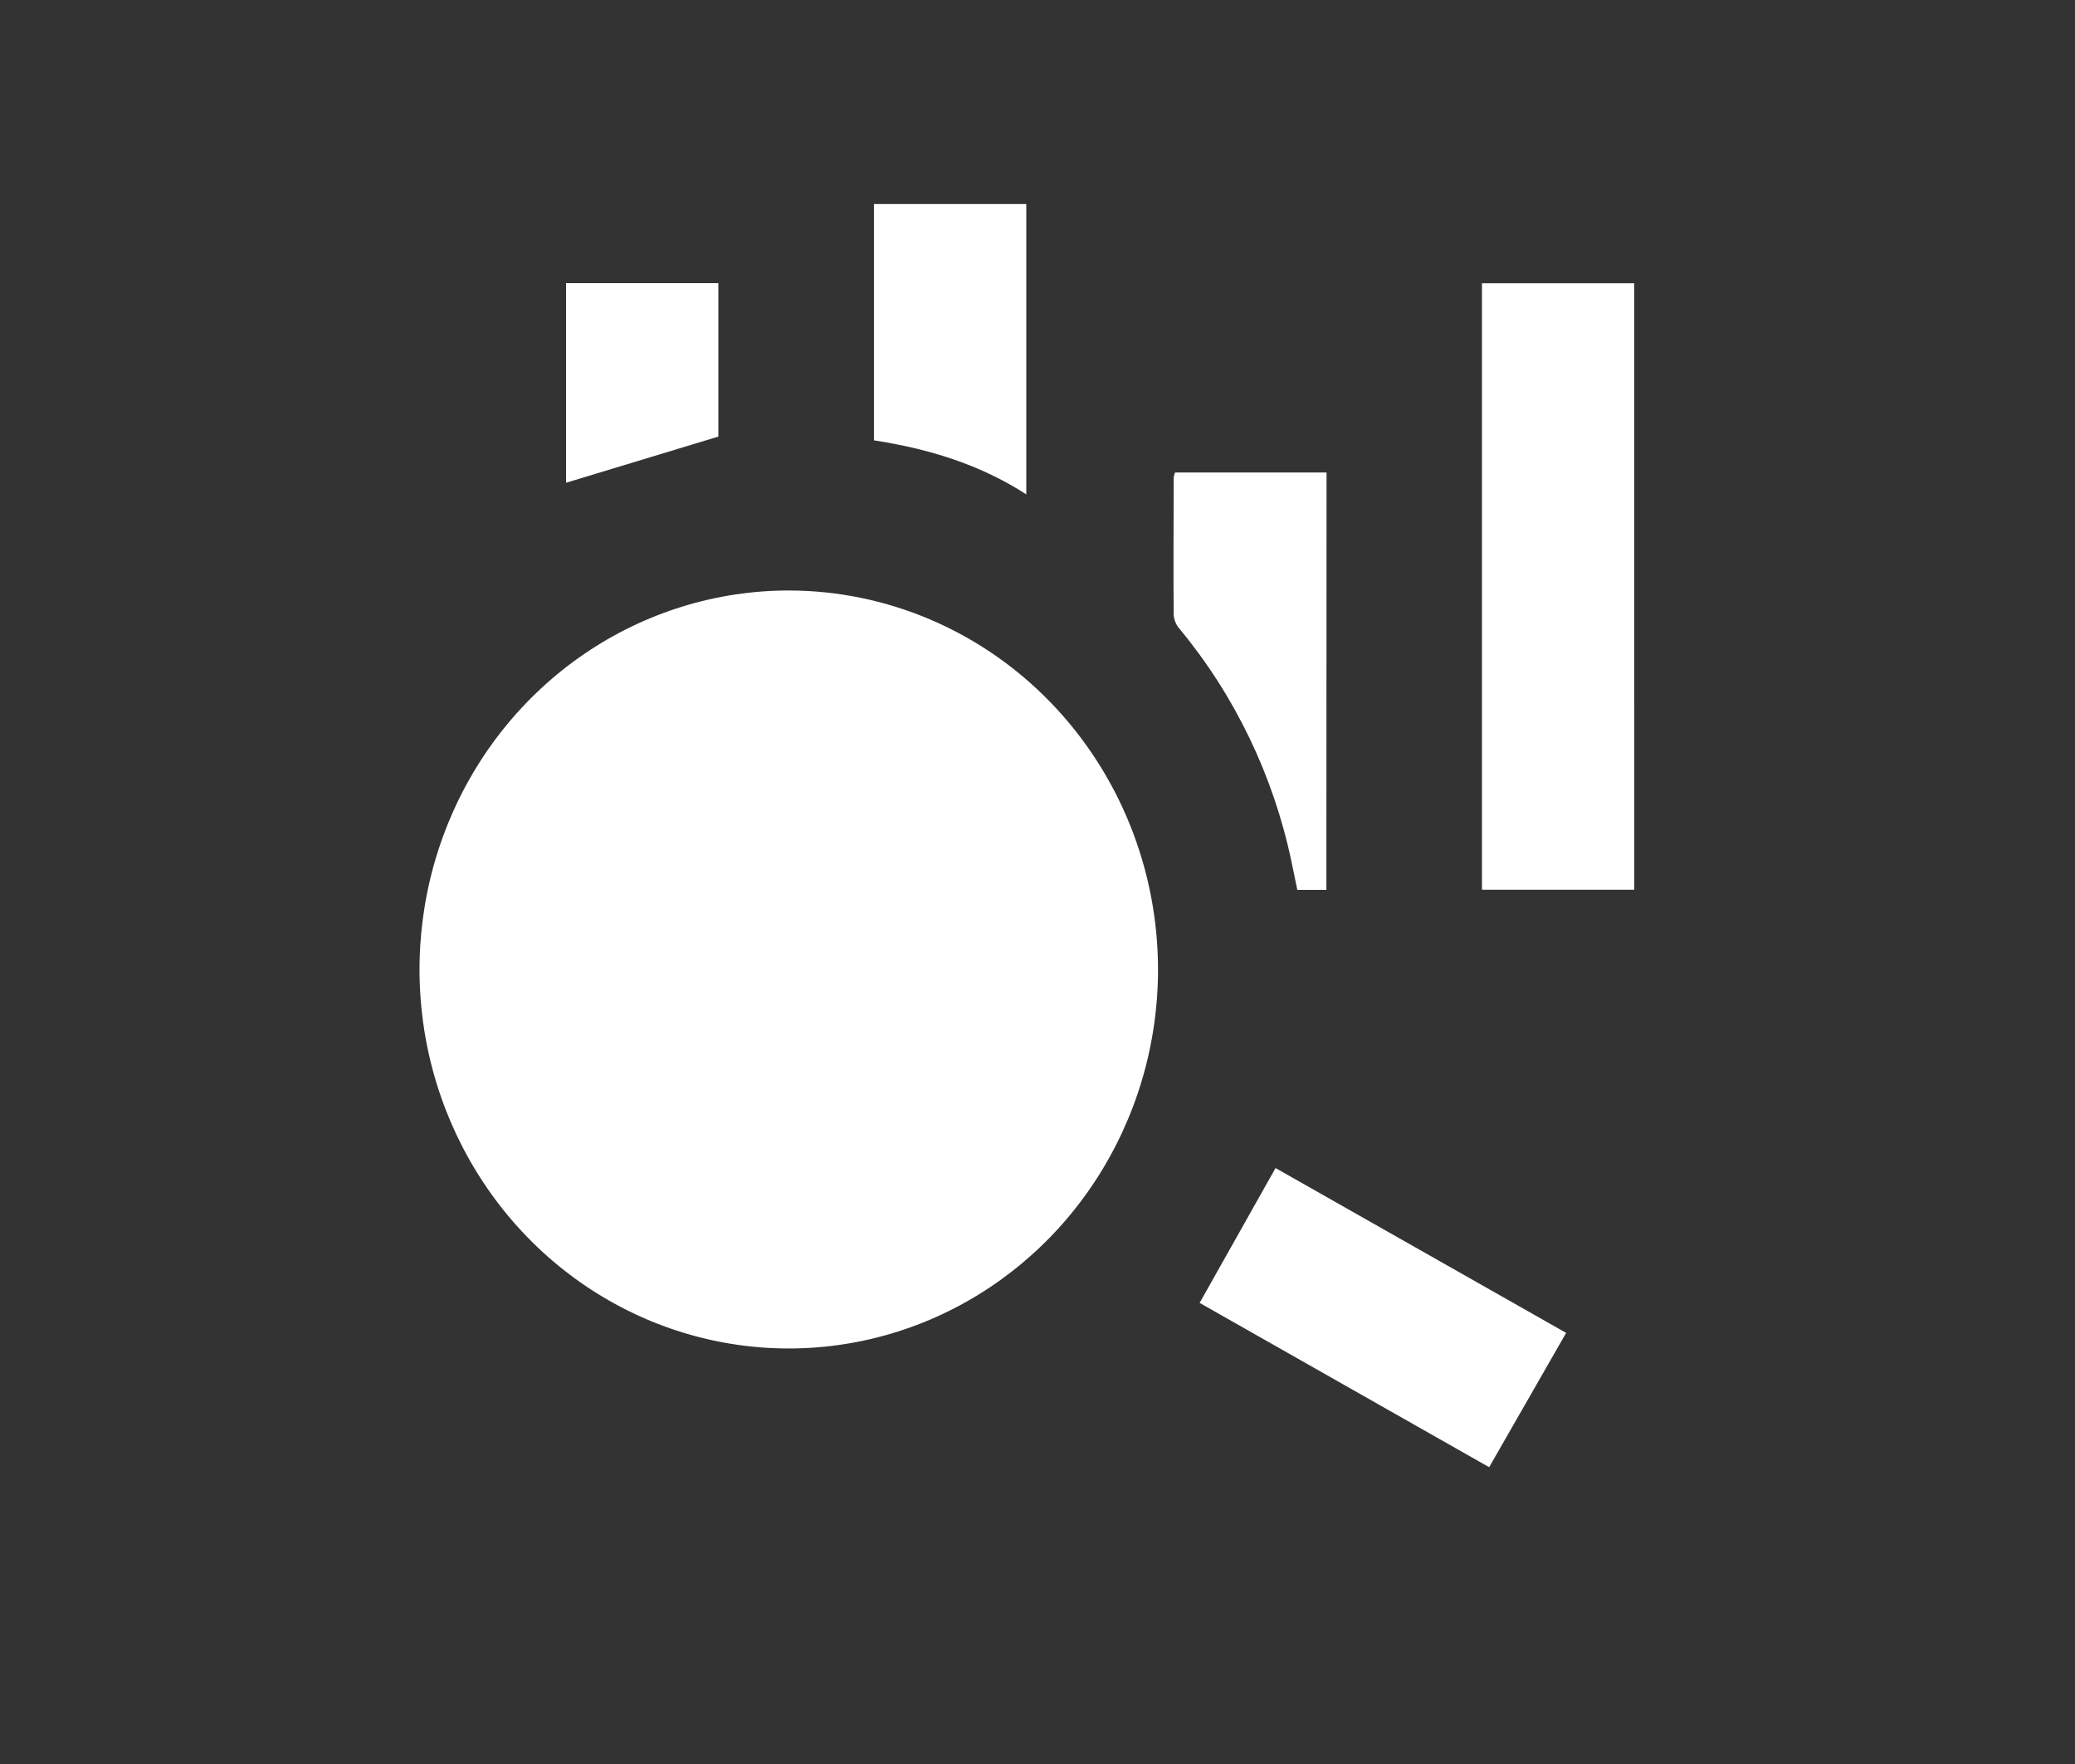 <svg width="60" height="51" viewBox="0 0 60 51" fill="none" xmlns="http://www.w3.org/2000/svg">
								<rect x="0" y="0" width="60" height="51" fill="#333333" stroke="none"/>
								<path d="M33.485 28.041C33.483 30.209 32.854 32.327 31.678 34.128C30.503 35.929 28.833 37.331 26.881 38.158C24.928 38.985 22.781 39.199 20.71 38.773C18.639 38.347 16.737 37.3 15.246 35.765C13.755 34.23 12.741 32.276 12.332 30.149C11.924 28.022 12.139 25.819 12.951 23.818C13.762 21.817 15.134 20.108 16.893 18.907C18.652 17.706 20.718 17.068 22.83 17.072C25.659 17.081 28.37 18.24 30.367 20.296C32.364 22.352 33.486 25.138 33.485 28.041Z" fill="white"></path>
								<path d="M47.255 25.723H42.852V8.188H47.254L47.255 25.723Z" fill="white"></path>
								<path d="M34.688 37.669L36.883 33.77L45.286 38.536L43.06 42.419L34.688 37.669Z" fill="white"></path>
								<path d="M38.353 25.728H37.513C37.456 25.454 37.4 25.178 37.342 24.902C36.819 22.422 35.708 20.113 34.107 18.18C34.012 18.072 33.953 17.936 33.938 17.792C33.925 16.46 33.938 15.128 33.938 13.797C33.946 13.75 33.959 13.704 33.978 13.661H38.358L38.353 25.728Z" fill="white"></path>
								<path d="M25.271 12.731V5.899H29.676V14.293C28.328 13.423 26.845 12.974 25.271 12.731Z" fill="white"></path>
								<path d="M16.368 13.957V8.185H20.772V12.622L16.368 13.957Z" fill="white"></path>
							</svg>